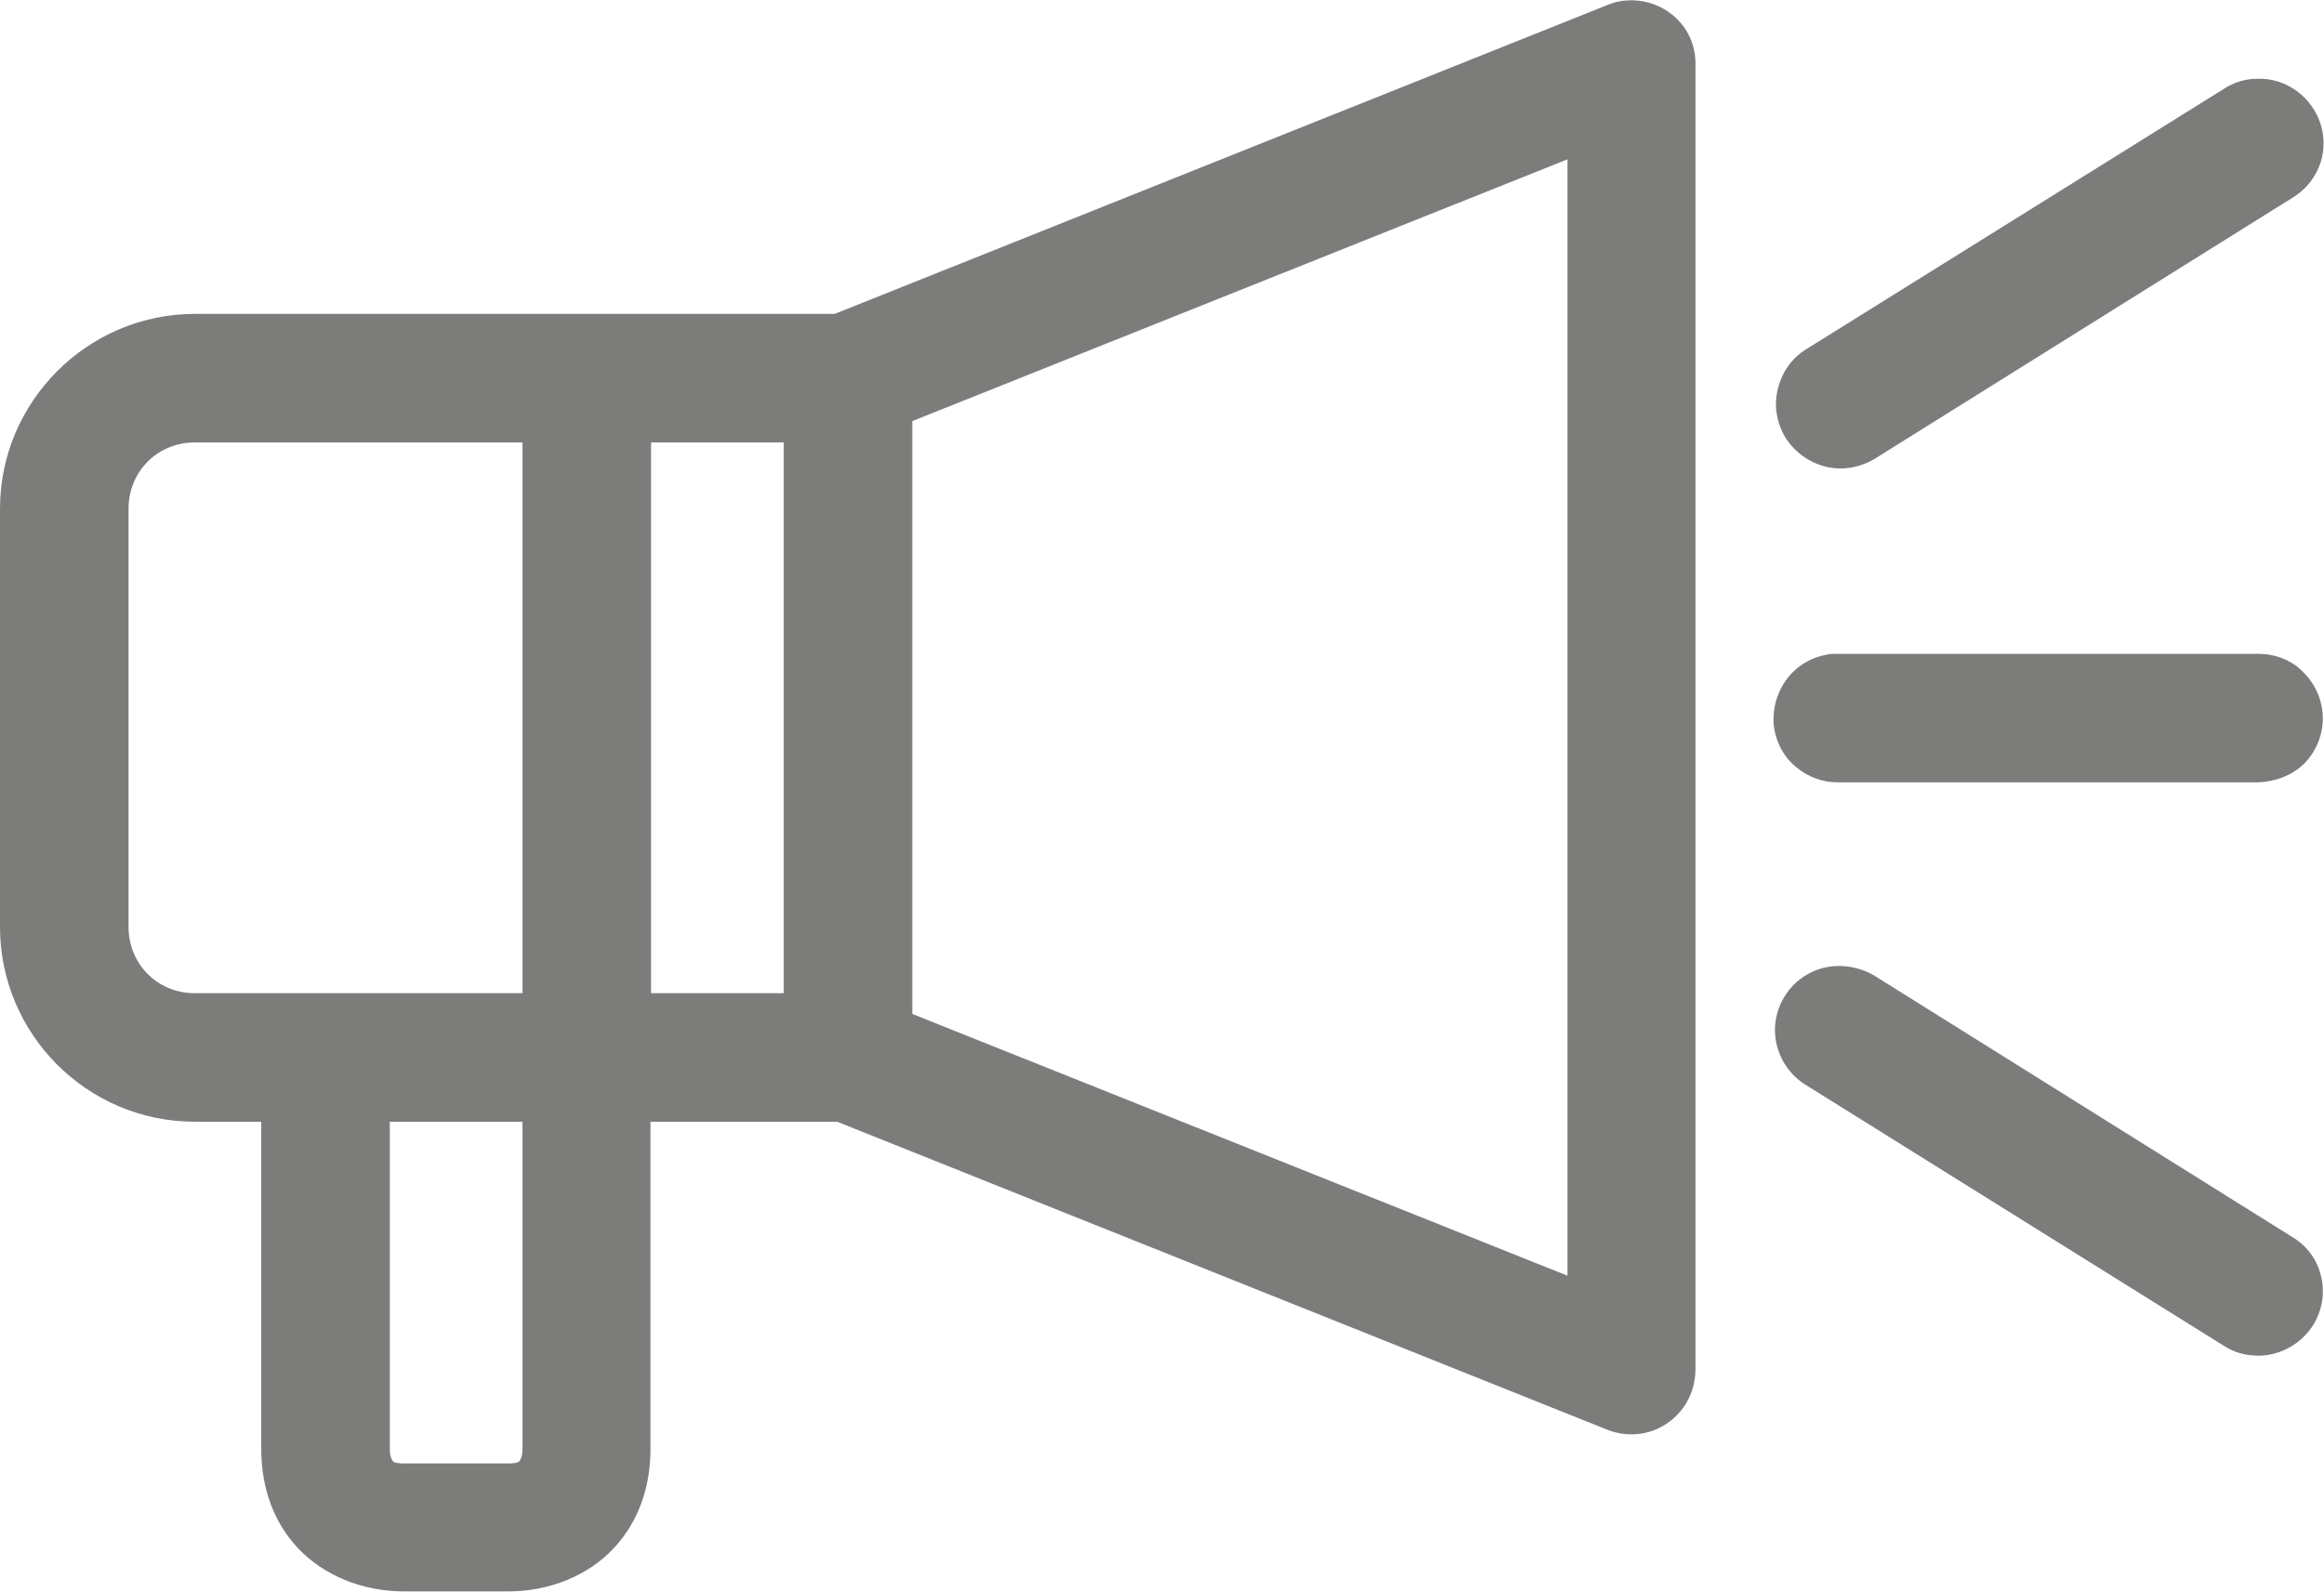 <?xml version="1.0" encoding="utf-8"?>
<!-- Generator: Adobe Illustrator 27.3.1, SVG Export Plug-In . SVG Version: 6.00 Build 0)  -->
<svg version="1.1" id="Ebene_1" xmlns="http://www.w3.org/2000/svg" xmlns:xlink="http://www.w3.org/1999/xlink" x="0px" y="0px"
	 viewBox="0 0 392.3 268.8" style="enable-background:new 0 0 392.3 268.8;" xml:space="preserve">
<style type="text/css">
	.st0{fill:#7C7C7B;}
</style>
<path class="st0" d="M308.2,78.8c0.8,0.2,1.7,0.3,2.5,0.3c2,0,4-0.6,5.7-1.6l70.4-44c4.3-2.5,6.4-7.5,5-12.3
	c-1.4-4.8-5.9-8.1-10.8-7.9c-2,0-3.9,0.6-5.6,1.7L305,58.9c-2.5,1.5-4.2,3.9-4.9,6.8c-0.7,2.8-0.2,5.7,1.3,8.2
	C303,76.4,305.4,78.1,308.2,78.8L308.2,78.8z"/>
<path class="st0" d="M282.3,2.5c-2.6-2.1-6-2.9-9.3-2.2c-0.1,0-0.3,0.1-0.4,0.1c-0.5,0.2-1,0.3-1.4,0.5L140.9,53H32.9
	C14.8,53,0,67.8,0,85.9v70.6c0,18.1,14.7,32.9,32.9,32.9h11.2v55.3c0,6.5,2.1,12.3,6.1,16.6c4.4,4.7,10.9,7.4,18,7.4h17.6
	c7,0,13.6-2.7,17.9-7.4c4-4.3,6.1-10.1,6.1-16.6v-55.3h31.5l130,52c3.3,1.3,7,1,10-1s4.8-5.2,4.9-9V11.1
	C286.3,7.7,284.9,4.6,282.3,2.5L282.3,2.5z M264.6,26.9v188.5L154,171.2V71.1L264.6,26.9L264.6,26.9z M88.2,74.7v93H32.9
	c-6.3,0-11.2-4.9-11.2-11.2V85.9c0-6.3,4.9-11.2,11.2-11.2L88.2,74.7L88.2,74.7z M65.8,244.7v-55.3h22.4v55.3c0,0.9-0.2,1.6-0.5,2
	c-0.1,0.1-0.4,0.4-1.9,0.4H68.2c-1.5,0-1.8-0.3-1.9-0.4C66,246.3,65.8,245.6,65.8,244.7L65.8,244.7z M132.3,74.7v93h-22.4v-93H132.3
	z"/>
<path class="st0" d="M387,208.9l-70.5-44.1c-1.8-1.1-3.9-1.7-6.1-1.7l0,0c-4.9,0-9.1,3.3-10.4,8c-1.3,4.7,0.8,9.7,5,12.2l70.5,44
	c1.7,1.1,3.7,1.6,5.7,1.6c0.8,0,1.7-0.1,2.5-0.3c2.8-0.7,5.2-2.4,6.8-4.9c1.5-2.5,2-5.4,1.3-8.2C391.2,212.8,389.5,210.4,387,208.9
	L387,208.9z"/>
<path class="st0" d="M381.3,110.4H311c-0.6,0-1.1,0-1.7,0l0,0c-2.9,0.3-5.5,1.6-7.4,3.9c-1.8,2.2-2.7,5.1-2.5,8
	c0.3,2.9,1.7,5.6,3.9,7.3c1.9,1.6,4.4,2.5,6.9,2.5c0.2,0,0.5,0,0.7,0h70.2c2.9-0.1,5.7-1.1,7.8-3.1c2-2,3.2-4.8,3.2-7.7
	s-1.2-5.7-3.2-7.7C386.9,111.4,383.9,110.4,381.3,110.4L381.3,110.4z"/>
</svg>
